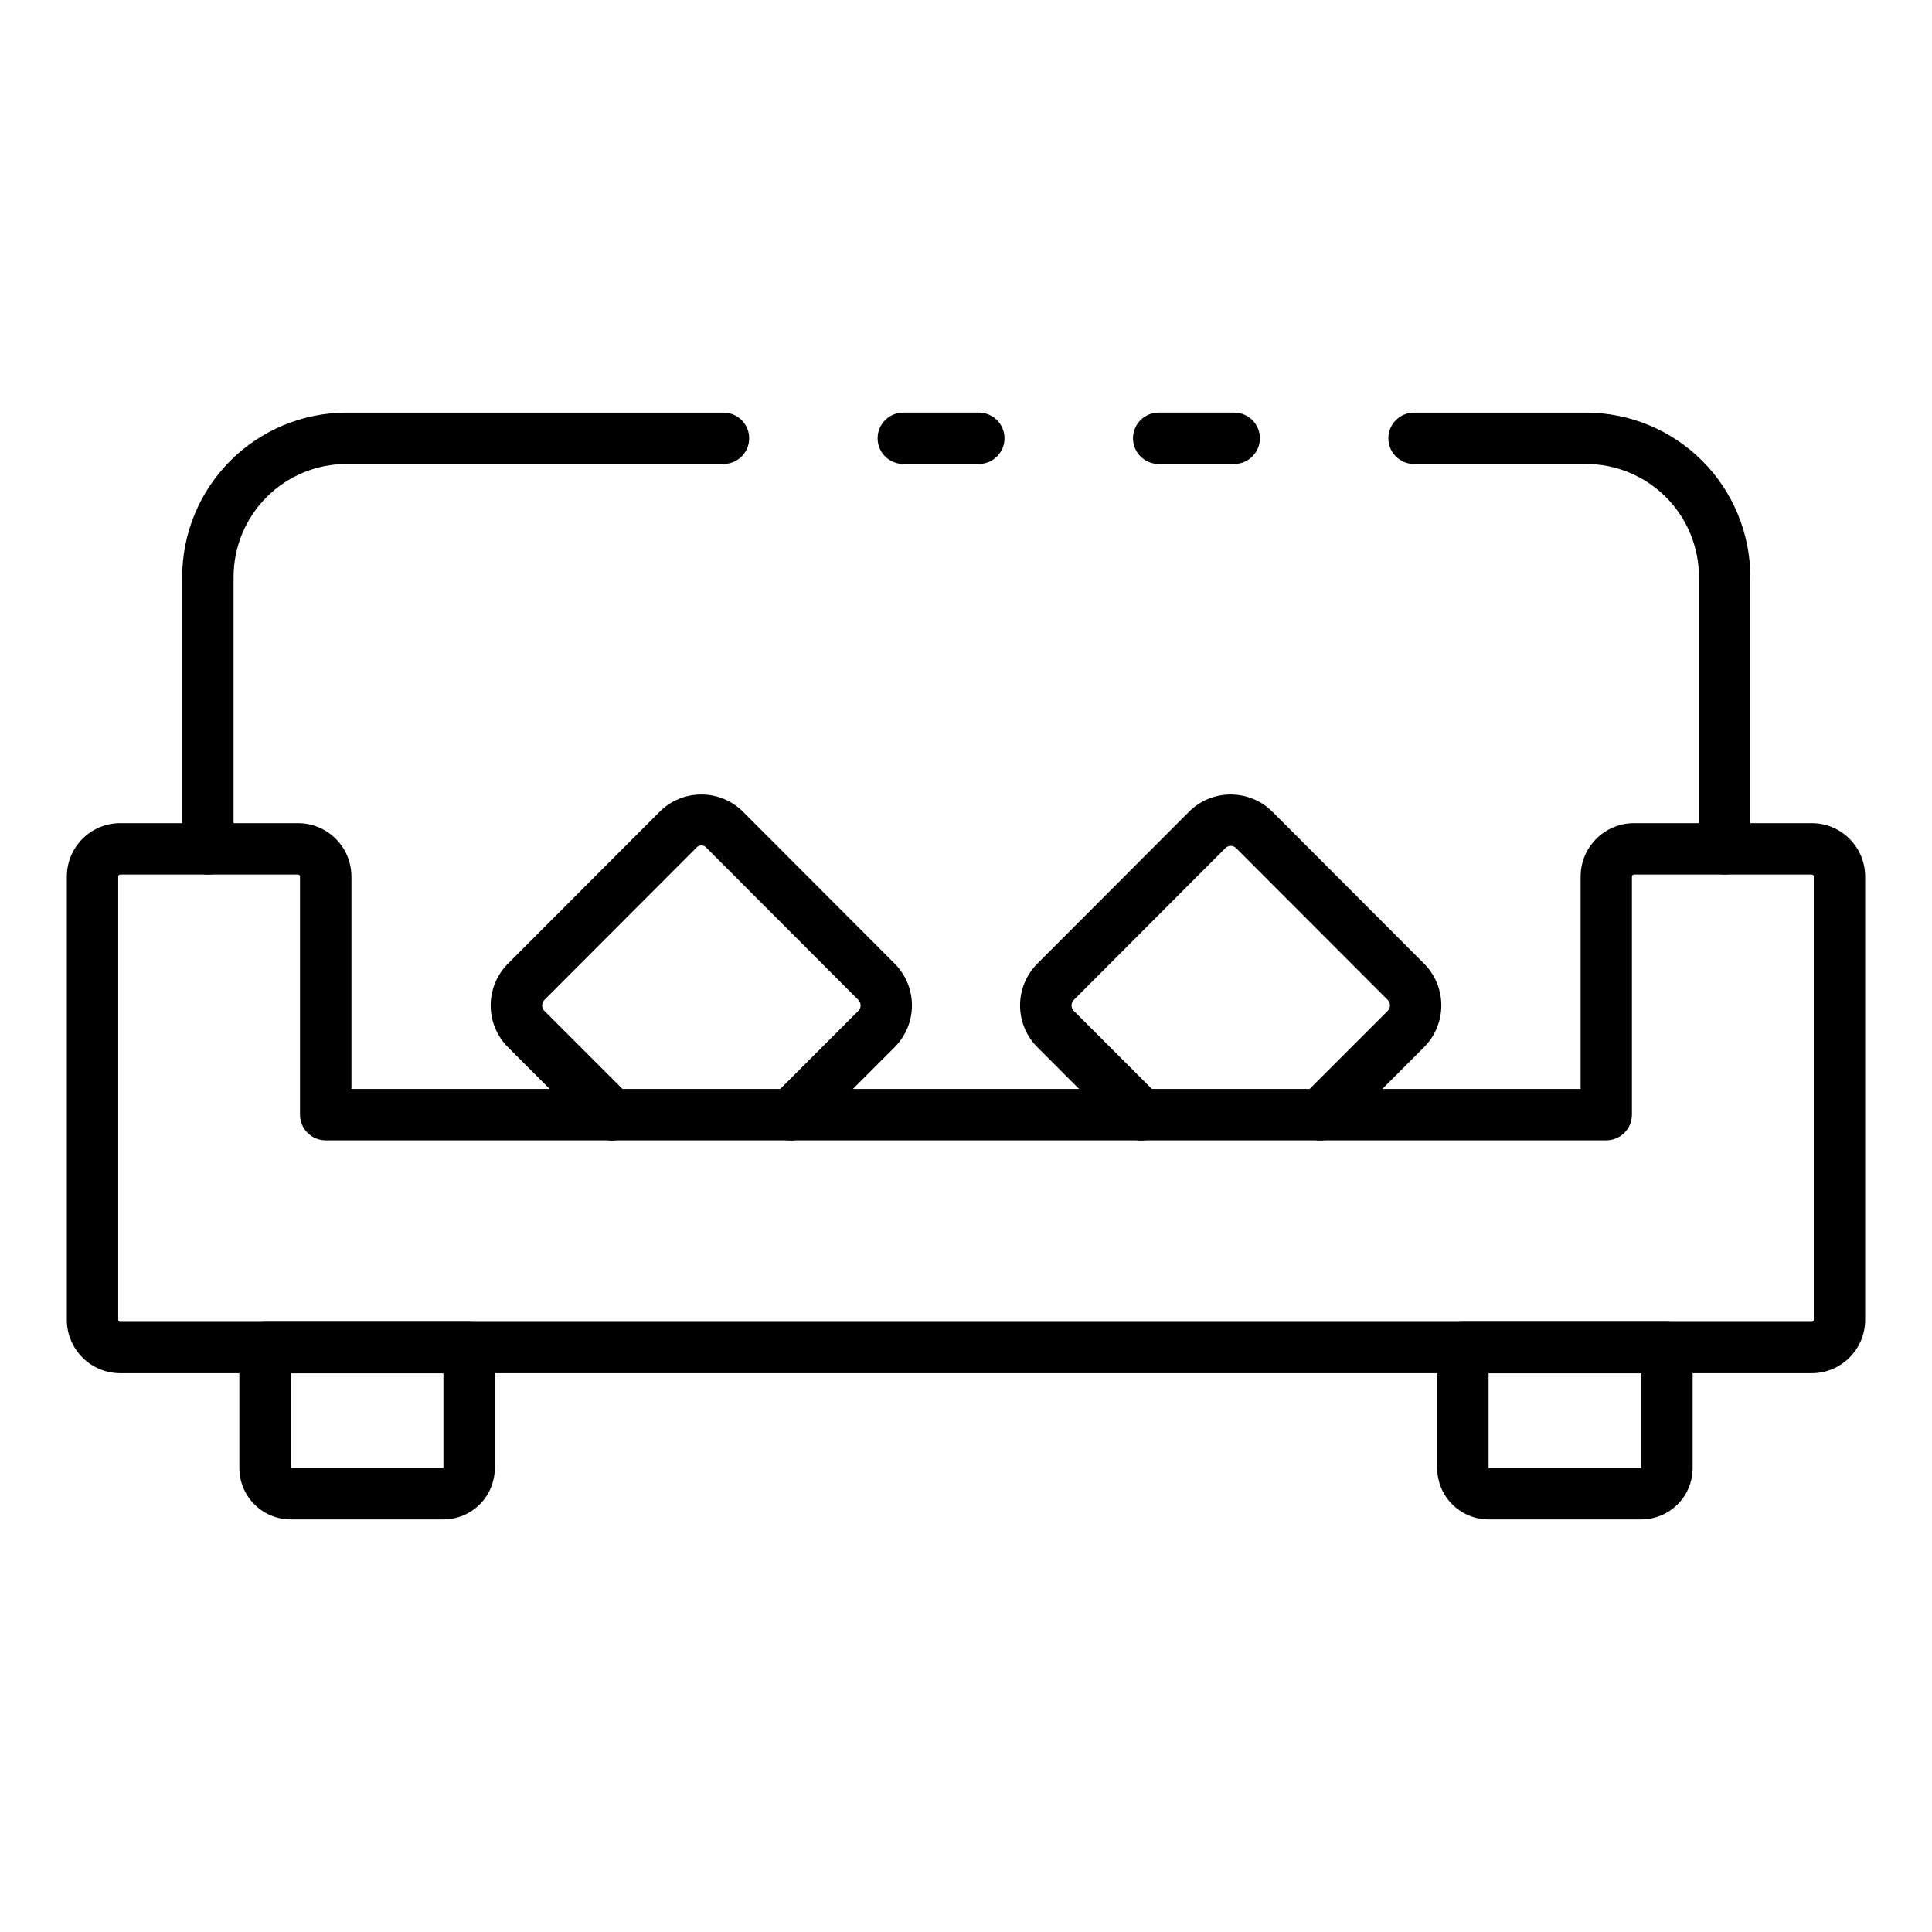 <?xml version="1.0" encoding="UTF-8"?>
<!-- Uploaded to: SVG Repo, www.svgrepo.com, Generator: SVG Repo Mixer Tools -->
<svg fill="#000000" width="800px" height="800px" version="1.1" viewBox="144 144 512 512" xmlns="http://www.w3.org/2000/svg">
 <g>
  <path d="m624.14 507.91h-448.28c-7.812-0.004-14.141-6.336-14.148-14.145v-117.47c0.008-7.812 6.336-14.141 14.148-14.148h47.125c7.809 0.008 14.141 6.336 14.148 14.148v56.285l325.75-0.004v-56.281c0.008-7.809 6.328-14.133 14.133-14.148h47.113c7.816 0 14.152 6.332 14.16 14.148v117.47c-0.008 7.809-6.336 14.141-14.145 14.145zm-448.28-132.14c-0.297 0-0.531 0.234-0.531 0.531v117.47c0 0.141 0.055 0.273 0.152 0.375 0.102 0.098 0.238 0.156 0.379 0.156h448.28c0.141 0 0.273-0.059 0.375-0.156 0.098-0.102 0.156-0.234 0.156-0.375v-117.47c0-0.297-0.238-0.531-0.531-0.531h-47.129c-0.293 0-0.531 0.234-0.531 0.531v63.094-0.004c0 1.805-0.715 3.539-1.992 4.816-1.277 1.273-3.008 1.992-4.816 1.992h-339.36c-3.758 0-6.809-3.047-6.809-6.809v-63.09c0-0.289-0.227-0.527-0.516-0.531z"/>
  <path d="m578.95 546.66h-40.461c-7.519 0-13.617-6.098-13.617-13.617v-31.91c0-3.762 3.051-6.809 6.809-6.809h54.078c1.805 0 3.539 0.719 4.816 1.992 1.273 1.277 1.992 3.012 1.992 4.816v31.91c0 3.609-1.434 7.074-3.988 9.629-2.555 2.551-6.016 3.988-9.629 3.988zm-40.461-38.719v25.102h40.461v-25.102z"/>
  <path d="m261.51 546.66h-40.461c-7.519 0-13.617-6.098-13.617-13.617v-31.91c0-3.762 3.051-6.809 6.809-6.809h54.078c1.805 0 3.539 0.719 4.812 1.992 1.277 1.277 1.996 3.012 1.996 4.816v31.91c0 3.609-1.434 7.074-3.988 9.629-2.555 2.551-6.016 3.988-9.629 3.988zm-40.461-38.719v25.102h40.461v-25.102z"/>
  <path d="m471.08 266.96h-20.02c-3.758 0-6.805-3.047-6.805-6.809 0-3.758 3.047-6.809 6.805-6.809h20.02c3.758 0 6.805 3.051 6.805 6.809 0 3.762-3.047 6.809-6.805 6.809z"/>
  <path d="m199.09 375.76c-3.758 0-6.809-3.047-6.809-6.809v-72.098c0.02-11.535 4.609-22.59 12.766-30.746 8.152-8.152 19.207-12.742 30.742-12.762h99.945c3.758 0 6.805 3.051 6.805 6.809 0 3.762-3.047 6.809-6.805 6.809h-99.945c-7.926 0.008-15.523 3.16-21.125 8.766-5.606 5.602-8.754 13.199-8.766 21.125v72.098c0 1.805-0.715 3.539-1.992 4.812-1.277 1.277-3.008 1.996-4.816 1.996z"/>
  <path d="m403.4 266.96h-20.016c-3.762 0-6.809-3.047-6.809-6.809 0-3.758 3.047-6.809 6.809-6.809h20.016c3.762 0 6.809 3.051 6.809 6.809 0 3.762-3.047 6.809-6.809 6.809z"/>
  <path d="m601.05 375.76c-3.762 0-6.809-3.047-6.809-6.809v-72.098c-0.012-7.926-3.16-15.523-8.766-21.125-5.602-5.606-13.199-8.758-21.125-8.766h-45.613c-3.762 0-6.809-3.047-6.809-6.809 0-3.758 3.047-6.809 6.809-6.809h45.613c11.535 0.02 22.59 4.609 30.746 12.762 8.152 8.156 12.742 19.211 12.762 30.746v72.098c0 1.805-0.719 3.539-1.996 4.812-1.277 1.277-3.008 1.996-4.812 1.996z"/>
  <path d="m493.86 446.23c-2.754 0-5.242-1.66-6.293-4.207-1.055-2.547-0.469-5.477 1.48-7.422l22.719-22.719c0.793-0.797 0.793-2.086 0-2.883l-40.168-40.23v0.004c-0.379-0.387-0.895-0.605-1.438-0.602-0.539-0.004-1.059 0.215-1.434 0.602l-40.168 40.23-0.004-0.004c-0.789 0.797-0.789 2.086 0 2.883l22.727 22.719c2.664 2.664 2.664 6.984-0.004 9.648-2.664 2.664-6.984 2.664-9.648 0l-22.727-22.742c-2.93-2.934-4.578-6.914-4.578-11.062 0-4.148 1.648-8.129 4.578-11.062l40.176-40.238c2.926-2.949 6.914-4.606 11.07-4.594 4.156-0.008 8.145 1.645 11.078 4.594l40.168 40.23c2.93 2.938 4.574 6.914 4.574 11.062 0 4.148-1.645 8.129-4.574 11.062l-22.719 22.75c-1.281 1.27-3.012 1.984-4.816 1.98z"/>
  <path d="m353.56 446.23c-2.754 0-5.242-1.66-6.297-4.207-1.051-2.547-0.469-5.477 1.484-7.422l22.727-22.719c0.793-0.797 0.793-2.086 0-2.883l-40.168-40.23v0.004c-0.332-0.465-0.867-0.738-1.438-0.738-0.57 0-1.105 0.273-1.438 0.738l-40.168 40.23v-0.004c-0.793 0.797-0.793 2.086 0 2.883l22.719 22.719c2.664 2.664 2.664 6.984-0.004 9.648-2.664 2.664-6.984 2.664-9.648 0l-22.719-22.742c-2.934-2.934-4.578-6.914-4.578-11.062 0-4.148 1.645-8.129 4.578-11.062l40.172-40.238c2.926-2.949 6.91-4.602 11.066-4.594 4.16-0.012 8.152 1.641 11.082 4.594l40.168 40.23c2.934 2.938 4.578 6.914 4.578 11.062 0 4.148-1.645 8.129-4.578 11.062l-22.727 22.75c-1.277 1.27-3.008 1.984-4.812 1.98z"/>
 </g>
</svg>